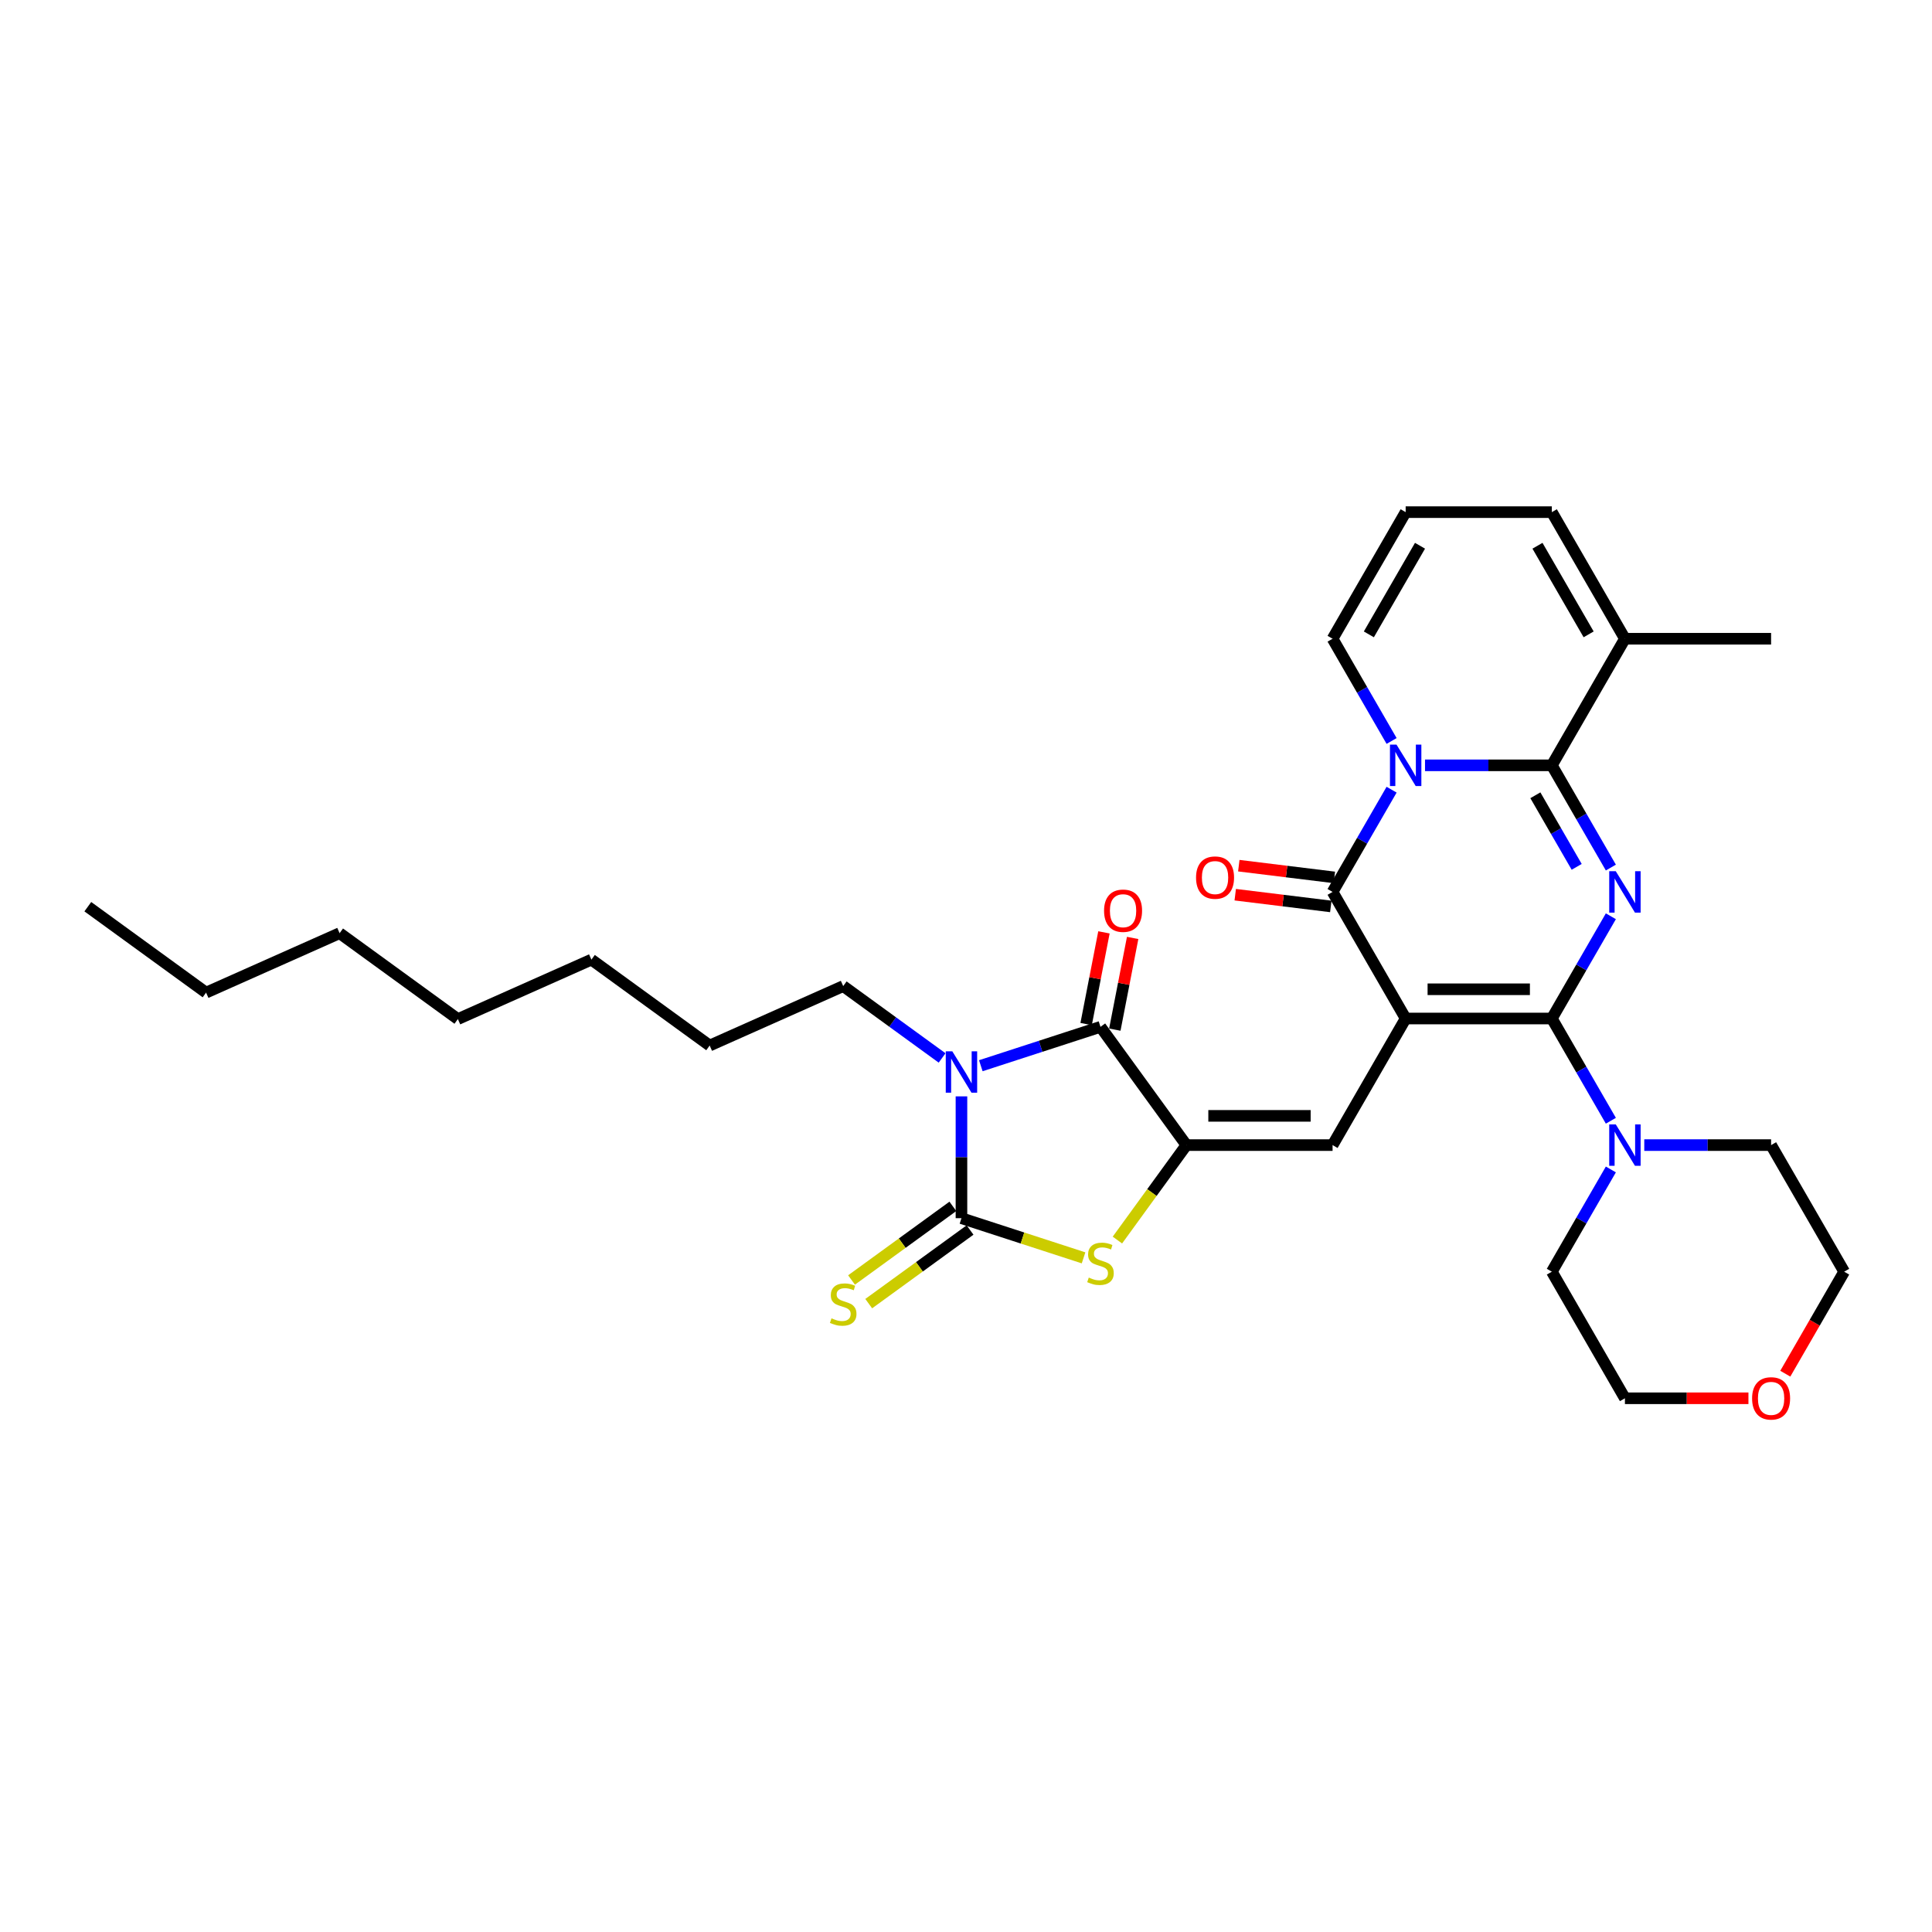 <?xml version='1.0' encoding='iso-8859-1'?>
<svg version='1.1' baseProfile='full'
              xmlns='http://www.w3.org/2000/svg'
                      xmlns:rdkit='http://www.rdkit.org/xml'
                      xmlns:xlink='http://www.w3.org/1999/xlink'
                  xml:space='preserve'
width='1000px' height='1000px' viewBox='0 0 1000 1000'>
<!-- END OF HEADER -->
<rect style='opacity:1.0;fill:#FFFFFF;stroke:none' width='1000' height='1000' x='0' y='0'> </rect>
<path class='bond-0' d='M 727.567,527.178 L 803.226,527.178' style='fill:none;fill-rule:evenodd;stroke:#000000;stroke-width:6px;stroke-linecap:butt;stroke-linejoin:miter;stroke-opacity:1' />
<path class='bond-0' d='M 738.916,512.046 L 791.877,512.046' style='fill:none;fill-rule:evenodd;stroke:#000000;stroke-width:6px;stroke-linecap:butt;stroke-linejoin:miter;stroke-opacity:1' />
<path class='bond-5' d='M 727.567,527.178 L 689.737,461.655' style='fill:none;fill-rule:evenodd;stroke:#000000;stroke-width:6px;stroke-linecap:butt;stroke-linejoin:miter;stroke-opacity:1' />
<path class='bond-9' d='M 727.567,527.178 L 689.737,592.701' style='fill:none;fill-rule:evenodd;stroke:#000000;stroke-width:6px;stroke-linecap:butt;stroke-linejoin:miter;stroke-opacity:1' />
<path class='bond-1' d='M 803.226,527.178 L 818.503,500.719' style='fill:none;fill-rule:evenodd;stroke:#000000;stroke-width:6px;stroke-linecap:butt;stroke-linejoin:miter;stroke-opacity:1' />
<path class='bond-1' d='M 818.503,500.719 L 833.779,474.26' style='fill:none;fill-rule:evenodd;stroke:#0000FF;stroke-width:6px;stroke-linecap:butt;stroke-linejoin:miter;stroke-opacity:1' />
<path class='bond-11' d='M 803.226,527.178 L 818.503,553.637' style='fill:none;fill-rule:evenodd;stroke:#000000;stroke-width:6px;stroke-linecap:butt;stroke-linejoin:miter;stroke-opacity:1' />
<path class='bond-11' d='M 818.503,553.637 L 833.779,580.096' style='fill:none;fill-rule:evenodd;stroke:#0000FF;stroke-width:6px;stroke-linecap:butt;stroke-linejoin:miter;stroke-opacity:1' />
<path class='bond-32' d='M 833.779,449.05 L 818.503,422.591' style='fill:none;fill-rule:evenodd;stroke:#0000FF;stroke-width:6px;stroke-linecap:butt;stroke-linejoin:miter;stroke-opacity:1' />
<path class='bond-32' d='M 818.503,422.591 L 803.226,396.132' style='fill:none;fill-rule:evenodd;stroke:#000000;stroke-width:6px;stroke-linecap:butt;stroke-linejoin:miter;stroke-opacity:1' />
<path class='bond-32' d='M 816.091,448.678 L 805.398,430.157' style='fill:none;fill-rule:evenodd;stroke:#0000FF;stroke-width:6px;stroke-linecap:butt;stroke-linejoin:miter;stroke-opacity:1' />
<path class='bond-32' d='M 805.398,430.157 L 794.705,411.635' style='fill:none;fill-rule:evenodd;stroke:#000000;stroke-width:6px;stroke-linecap:butt;stroke-linejoin:miter;stroke-opacity:1' />
<path class='bond-2' d='M 720.289,408.737 L 705.013,435.196' style='fill:none;fill-rule:evenodd;stroke:#0000FF;stroke-width:6px;stroke-linecap:butt;stroke-linejoin:miter;stroke-opacity:1' />
<path class='bond-2' d='M 705.013,435.196 L 689.737,461.655' style='fill:none;fill-rule:evenodd;stroke:#000000;stroke-width:6px;stroke-linecap:butt;stroke-linejoin:miter;stroke-opacity:1' />
<path class='bond-3' d='M 737.584,396.132 L 770.405,396.132' style='fill:none;fill-rule:evenodd;stroke:#0000FF;stroke-width:6px;stroke-linecap:butt;stroke-linejoin:miter;stroke-opacity:1' />
<path class='bond-3' d='M 770.405,396.132 L 803.226,396.132' style='fill:none;fill-rule:evenodd;stroke:#000000;stroke-width:6px;stroke-linecap:butt;stroke-linejoin:miter;stroke-opacity:1' />
<path class='bond-13' d='M 720.289,383.527 L 705.013,357.068' style='fill:none;fill-rule:evenodd;stroke:#0000FF;stroke-width:6px;stroke-linecap:butt;stroke-linejoin:miter;stroke-opacity:1' />
<path class='bond-13' d='M 705.013,357.068 L 689.737,330.609' style='fill:none;fill-rule:evenodd;stroke:#000000;stroke-width:6px;stroke-linecap:butt;stroke-linejoin:miter;stroke-opacity:1' />
<path class='bond-12' d='M 803.226,396.132 L 841.056,330.609' style='fill:none;fill-rule:evenodd;stroke:#000000;stroke-width:6px;stroke-linecap:butt;stroke-linejoin:miter;stroke-opacity:1' />
<path class='bond-4' d='M 507.667,551.616 L 538.636,541.554' style='fill:none;fill-rule:evenodd;stroke:#0000FF;stroke-width:6px;stroke-linecap:butt;stroke-linejoin:miter;stroke-opacity:1' />
<path class='bond-4' d='M 538.636,541.554 L 569.606,531.491' style='fill:none;fill-rule:evenodd;stroke:#000000;stroke-width:6px;stroke-linecap:butt;stroke-linejoin:miter;stroke-opacity:1' />
<path class='bond-19' d='M 487.632,547.593 L 462.036,528.996' style='fill:none;fill-rule:evenodd;stroke:#0000FF;stroke-width:6px;stroke-linecap:butt;stroke-linejoin:miter;stroke-opacity:1' />
<path class='bond-19' d='M 462.036,528.996 L 436.439,510.4' style='fill:none;fill-rule:evenodd;stroke:#000000;stroke-width:6px;stroke-linecap:butt;stroke-linejoin:miter;stroke-opacity:1' />
<path class='bond-33' d='M 497.649,567.476 L 497.649,599.003' style='fill:none;fill-rule:evenodd;stroke:#0000FF;stroke-width:6px;stroke-linecap:butt;stroke-linejoin:miter;stroke-opacity:1' />
<path class='bond-33' d='M 497.649,599.003 L 497.649,630.531' style='fill:none;fill-rule:evenodd;stroke:#000000;stroke-width:6px;stroke-linecap:butt;stroke-linejoin:miter;stroke-opacity:1' />
<path class='bond-15' d='M 690.659,454.145 L 665.93,451.108' style='fill:none;fill-rule:evenodd;stroke:#000000;stroke-width:6px;stroke-linecap:butt;stroke-linejoin:miter;stroke-opacity:1' />
<path class='bond-15' d='M 665.93,451.108 L 641.2,448.071' style='fill:none;fill-rule:evenodd;stroke:#FF0000;stroke-width:6px;stroke-linecap:butt;stroke-linejoin:miter;stroke-opacity:1' />
<path class='bond-15' d='M 688.815,469.164 L 664.085,466.127' style='fill:none;fill-rule:evenodd;stroke:#000000;stroke-width:6px;stroke-linecap:butt;stroke-linejoin:miter;stroke-opacity:1' />
<path class='bond-15' d='M 664.085,466.127 L 639.355,463.09' style='fill:none;fill-rule:evenodd;stroke:#FF0000;stroke-width:6px;stroke-linecap:butt;stroke-linejoin:miter;stroke-opacity:1' />
<path class='bond-6' d='M 497.649,630.531 L 529.247,640.797' style='fill:none;fill-rule:evenodd;stroke:#000000;stroke-width:6px;stroke-linecap:butt;stroke-linejoin:miter;stroke-opacity:1' />
<path class='bond-6' d='M 529.247,640.797 L 560.844,651.064' style='fill:none;fill-rule:evenodd;stroke:#CCCC00;stroke-width:6px;stroke-linecap:butt;stroke-linejoin:miter;stroke-opacity:1' />
<path class='bond-14' d='M 493.202,624.41 L 466.978,643.463' style='fill:none;fill-rule:evenodd;stroke:#000000;stroke-width:6px;stroke-linecap:butt;stroke-linejoin:miter;stroke-opacity:1' />
<path class='bond-14' d='M 466.978,643.463 L 440.754,662.516' style='fill:none;fill-rule:evenodd;stroke:#CCCC00;stroke-width:6px;stroke-linecap:butt;stroke-linejoin:miter;stroke-opacity:1' />
<path class='bond-14' d='M 502.097,636.652 L 475.872,655.705' style='fill:none;fill-rule:evenodd;stroke:#000000;stroke-width:6px;stroke-linecap:butt;stroke-linejoin:miter;stroke-opacity:1' />
<path class='bond-14' d='M 475.872,655.705 L 449.648,674.758' style='fill:none;fill-rule:evenodd;stroke:#CCCC00;stroke-width:6px;stroke-linecap:butt;stroke-linejoin:miter;stroke-opacity:1' />
<path class='bond-7' d='M 614.077,592.701 L 689.737,592.701' style='fill:none;fill-rule:evenodd;stroke:#000000;stroke-width:6px;stroke-linecap:butt;stroke-linejoin:miter;stroke-opacity:1' />
<path class='bond-7' d='M 625.426,577.569 L 678.388,577.569' style='fill:none;fill-rule:evenodd;stroke:#000000;stroke-width:6px;stroke-linecap:butt;stroke-linejoin:miter;stroke-opacity:1' />
<path class='bond-8' d='M 614.077,592.701 L 569.606,531.491' style='fill:none;fill-rule:evenodd;stroke:#000000;stroke-width:6px;stroke-linecap:butt;stroke-linejoin:miter;stroke-opacity:1' />
<path class='bond-10' d='M 614.077,592.701 L 596.222,617.276' style='fill:none;fill-rule:evenodd;stroke:#000000;stroke-width:6px;stroke-linecap:butt;stroke-linejoin:miter;stroke-opacity:1' />
<path class='bond-10' d='M 596.222,617.276 L 578.367,641.852' style='fill:none;fill-rule:evenodd;stroke:#CCCC00;stroke-width:6px;stroke-linecap:butt;stroke-linejoin:miter;stroke-opacity:1' />
<path class='bond-16' d='M 577.033,532.935 L 581.645,509.205' style='fill:none;fill-rule:evenodd;stroke:#000000;stroke-width:6px;stroke-linecap:butt;stroke-linejoin:miter;stroke-opacity:1' />
<path class='bond-16' d='M 581.645,509.205 L 586.257,485.475' style='fill:none;fill-rule:evenodd;stroke:#FF0000;stroke-width:6px;stroke-linecap:butt;stroke-linejoin:miter;stroke-opacity:1' />
<path class='bond-16' d='M 562.179,530.048 L 566.791,506.318' style='fill:none;fill-rule:evenodd;stroke:#000000;stroke-width:6px;stroke-linecap:butt;stroke-linejoin:miter;stroke-opacity:1' />
<path class='bond-16' d='M 566.791,506.318 L 571.403,482.589' style='fill:none;fill-rule:evenodd;stroke:#FF0000;stroke-width:6px;stroke-linecap:butt;stroke-linejoin:miter;stroke-opacity:1' />
<path class='bond-21' d='M 851.073,592.701 L 883.895,592.701' style='fill:none;fill-rule:evenodd;stroke:#0000FF;stroke-width:6px;stroke-linecap:butt;stroke-linejoin:miter;stroke-opacity:1' />
<path class='bond-21' d='M 883.895,592.701 L 916.716,592.701' style='fill:none;fill-rule:evenodd;stroke:#000000;stroke-width:6px;stroke-linecap:butt;stroke-linejoin:miter;stroke-opacity:1' />
<path class='bond-22' d='M 833.779,605.306 L 818.503,631.765' style='fill:none;fill-rule:evenodd;stroke:#0000FF;stroke-width:6px;stroke-linecap:butt;stroke-linejoin:miter;stroke-opacity:1' />
<path class='bond-22' d='M 818.503,631.765 L 803.226,658.224' style='fill:none;fill-rule:evenodd;stroke:#000000;stroke-width:6px;stroke-linecap:butt;stroke-linejoin:miter;stroke-opacity:1' />
<path class='bond-23' d='M 841.056,330.609 L 916.716,330.609' style='fill:none;fill-rule:evenodd;stroke:#000000;stroke-width:6px;stroke-linecap:butt;stroke-linejoin:miter;stroke-opacity:1' />
<path class='bond-35' d='M 841.056,330.609 L 803.226,265.085' style='fill:none;fill-rule:evenodd;stroke:#000000;stroke-width:6px;stroke-linecap:butt;stroke-linejoin:miter;stroke-opacity:1' />
<path class='bond-35' d='M 822.277,328.346 L 795.796,282.48' style='fill:none;fill-rule:evenodd;stroke:#000000;stroke-width:6px;stroke-linecap:butt;stroke-linejoin:miter;stroke-opacity:1' />
<path class='bond-17' d='M 689.737,330.609 L 727.567,265.085' style='fill:none;fill-rule:evenodd;stroke:#000000;stroke-width:6px;stroke-linecap:butt;stroke-linejoin:miter;stroke-opacity:1' />
<path class='bond-17' d='M 708.516,328.346 L 734.997,282.48' style='fill:none;fill-rule:evenodd;stroke:#000000;stroke-width:6px;stroke-linecap:butt;stroke-linejoin:miter;stroke-opacity:1' />
<path class='bond-18' d='M 727.567,265.085 L 803.226,265.085' style='fill:none;fill-rule:evenodd;stroke:#000000;stroke-width:6px;stroke-linecap:butt;stroke-linejoin:miter;stroke-opacity:1' />
<path class='bond-26' d='M 436.439,510.4 L 367.321,541.173' style='fill:none;fill-rule:evenodd;stroke:#000000;stroke-width:6px;stroke-linecap:butt;stroke-linejoin:miter;stroke-opacity:1' />
<path class='bond-20' d='M 904.988,723.747 L 873.022,723.747' style='fill:none;fill-rule:evenodd;stroke:#FF0000;stroke-width:6px;stroke-linecap:butt;stroke-linejoin:miter;stroke-opacity:1' />
<path class='bond-20' d='M 873.022,723.747 L 841.056,723.747' style='fill:none;fill-rule:evenodd;stroke:#000000;stroke-width:6px;stroke-linecap:butt;stroke-linejoin:miter;stroke-opacity:1' />
<path class='bond-34' d='M 924.063,711.021 L 939.304,684.623' style='fill:none;fill-rule:evenodd;stroke:#FF0000;stroke-width:6px;stroke-linecap:butt;stroke-linejoin:miter;stroke-opacity:1' />
<path class='bond-34' d='M 939.304,684.623 L 954.545,658.224' style='fill:none;fill-rule:evenodd;stroke:#000000;stroke-width:6px;stroke-linecap:butt;stroke-linejoin:miter;stroke-opacity:1' />
<path class='bond-24' d='M 916.716,592.701 L 954.545,658.224' style='fill:none;fill-rule:evenodd;stroke:#000000;stroke-width:6px;stroke-linecap:butt;stroke-linejoin:miter;stroke-opacity:1' />
<path class='bond-25' d='M 803.226,658.224 L 841.056,723.747' style='fill:none;fill-rule:evenodd;stroke:#000000;stroke-width:6px;stroke-linecap:butt;stroke-linejoin:miter;stroke-opacity:1' />
<path class='bond-29' d='M 367.321,541.173 L 306.111,496.702' style='fill:none;fill-rule:evenodd;stroke:#000000;stroke-width:6px;stroke-linecap:butt;stroke-linejoin:miter;stroke-opacity:1' />
<path class='bond-27' d='M 106.664,513.777 L 175.783,483.004' style='fill:none;fill-rule:evenodd;stroke:#000000;stroke-width:6px;stroke-linecap:butt;stroke-linejoin:miter;stroke-opacity:1' />
<path class='bond-31' d='M 106.664,513.777 L 45.455,469.305' style='fill:none;fill-rule:evenodd;stroke:#000000;stroke-width:6px;stroke-linecap:butt;stroke-linejoin:miter;stroke-opacity:1' />
<path class='bond-28' d='M 175.783,483.004 L 236.993,527.475' style='fill:none;fill-rule:evenodd;stroke:#000000;stroke-width:6px;stroke-linecap:butt;stroke-linejoin:miter;stroke-opacity:1' />
<path class='bond-30' d='M 306.111,496.702 L 236.993,527.475' style='fill:none;fill-rule:evenodd;stroke:#000000;stroke-width:6px;stroke-linecap:butt;stroke-linejoin:miter;stroke-opacity:1' />
<path  class='atom-2' d='M 836.32 450.941
L 843.341 462.29
Q 844.037 463.41, 845.157 465.438
Q 846.277 467.465, 846.337 467.586
L 846.337 450.941
L 849.182 450.941
L 849.182 472.368
L 846.246 472.368
L 838.711 459.96
Q 837.833 458.507, 836.895 456.843
Q 835.987 455.178, 835.715 454.664
L 835.715 472.368
L 832.93 472.368
L 832.93 450.941
L 836.32 450.941
' fill='#0000FF'/>
<path  class='atom-3' d='M 722.83 385.418
L 729.852 396.767
Q 730.548 397.887, 731.668 399.915
Q 732.787 401.942, 732.848 402.063
L 732.848 385.418
L 735.693 385.418
L 735.693 406.845
L 732.757 406.845
L 725.221 394.437
Q 724.344 392.984, 723.406 391.32
Q 722.498 389.655, 722.225 389.141
L 722.225 406.845
L 719.441 406.845
L 719.441 385.418
L 722.83 385.418
' fill='#0000FF'/>
<path  class='atom-5' d='M 492.913 544.158
L 499.934 555.507
Q 500.63 556.626, 501.75 558.654
Q 502.87 560.682, 502.93 560.803
L 502.93 544.158
L 505.775 544.158
L 505.775 565.585
L 502.84 565.585
L 495.304 553.176
Q 494.426 551.724, 493.488 550.059
Q 492.58 548.395, 492.308 547.88
L 492.308 565.585
L 489.524 565.585
L 489.524 544.158
L 492.913 544.158
' fill='#0000FF'/>
<path  class='atom-11' d='M 563.553 661.265
Q 563.795 661.356, 564.794 661.779
Q 565.793 662.203, 566.882 662.476
Q 568.002 662.718, 569.091 662.718
Q 571.119 662.718, 572.299 661.749
Q 573.48 660.75, 573.48 659.025
Q 573.48 657.845, 572.874 657.119
Q 572.299 656.392, 571.391 655.999
Q 570.484 655.606, 568.97 655.152
Q 567.064 654.577, 565.914 654.032
Q 564.794 653.487, 563.977 652.337
Q 563.19 651.187, 563.19 649.25
Q 563.19 646.557, 565.006 644.892
Q 566.852 643.228, 570.484 643.228
Q 572.965 643.228, 575.78 644.408
L 575.084 646.738
Q 572.511 645.679, 570.574 645.679
Q 568.486 645.679, 567.336 646.557
Q 566.186 647.404, 566.216 648.887
Q 566.216 650.037, 566.791 650.733
Q 567.397 651.429, 568.244 651.823
Q 569.122 652.216, 570.574 652.67
Q 572.511 653.275, 573.661 653.881
Q 574.811 654.486, 575.628 655.727
Q 576.476 656.937, 576.476 659.025
Q 576.476 661.991, 574.478 663.595
Q 572.511 665.169, 569.212 665.169
Q 567.306 665.169, 565.853 664.745
Q 564.431 664.352, 562.736 663.656
L 563.553 661.265
' fill='#CCCC00'/>
<path  class='atom-12' d='M 836.32 581.988
L 843.341 593.337
Q 844.037 594.456, 845.157 596.484
Q 846.277 598.512, 846.337 598.633
L 846.337 581.988
L 849.182 581.988
L 849.182 603.414
L 846.246 603.414
L 838.711 591.006
Q 837.833 589.554, 836.895 587.889
Q 835.987 586.225, 835.715 585.71
L 835.715 603.414
L 832.93 603.414
L 832.93 581.988
L 836.32 581.988
' fill='#0000FF'/>
<path  class='atom-15' d='M 430.387 682.356
Q 430.629 682.447, 431.628 682.871
Q 432.626 683.295, 433.716 683.567
Q 434.836 683.809, 435.925 683.809
Q 437.953 683.809, 439.133 682.841
Q 440.313 681.842, 440.313 680.117
Q 440.313 678.937, 439.708 678.21
Q 439.133 677.484, 438.225 677.091
Q 437.317 676.697, 435.804 676.243
Q 433.897 675.668, 432.747 675.123
Q 431.628 674.579, 430.81 673.429
Q 430.024 672.279, 430.024 670.342
Q 430.024 667.648, 431.839 665.984
Q 433.685 664.319, 437.317 664.319
Q 439.799 664.319, 442.613 665.499
L 441.917 667.83
Q 439.345 666.771, 437.408 666.771
Q 435.32 666.771, 434.17 667.648
Q 433.02 668.496, 433.05 669.979
Q 433.05 671.129, 433.625 671.825
Q 434.23 672.521, 435.078 672.914
Q 435.955 673.308, 437.408 673.762
Q 439.345 674.367, 440.495 674.972
Q 441.645 675.577, 442.462 676.818
Q 443.309 678.029, 443.309 680.117
Q 443.309 683.083, 441.312 684.687
Q 439.345 686.26, 436.046 686.26
Q 434.139 686.26, 432.687 685.837
Q 431.264 685.443, 429.57 684.747
L 430.387 682.356
' fill='#CCCC00'/>
<path  class='atom-16' d='M 619.074 454.245
Q 619.074 449.1, 621.616 446.225
Q 624.158 443.35, 628.91 443.35
Q 633.661 443.35, 636.203 446.225
Q 638.746 449.1, 638.746 454.245
Q 638.746 459.45, 636.173 462.416
Q 633.601 465.352, 628.91 465.352
Q 624.189 465.352, 621.616 462.416
Q 619.074 459.481, 619.074 454.245
M 628.91 462.931
Q 632.178 462.931, 633.934 460.752
Q 635.719 458.542, 635.719 454.245
Q 635.719 450.038, 633.934 447.92
Q 632.178 445.771, 628.91 445.771
Q 625.641 445.771, 623.856 447.89
Q 622.1 450.008, 622.1 454.245
Q 622.1 458.573, 623.856 460.752
Q 625.641 462.931, 628.91 462.931
' fill='#FF0000'/>
<path  class='atom-17' d='M 571.462 471.393
Q 571.462 466.248, 574.004 463.373
Q 576.546 460.498, 581.298 460.498
Q 586.049 460.498, 588.591 463.373
Q 591.134 466.248, 591.134 471.393
Q 591.134 476.598, 588.561 479.564
Q 585.989 482.5, 581.298 482.5
Q 576.577 482.5, 574.004 479.564
Q 571.462 476.629, 571.462 471.393
M 581.298 480.079
Q 584.566 480.079, 586.322 477.9
Q 588.107 475.691, 588.107 471.393
Q 588.107 467.186, 586.322 465.068
Q 584.566 462.919, 581.298 462.919
Q 578.029 462.919, 576.244 465.038
Q 574.488 467.156, 574.488 471.393
Q 574.488 475.721, 576.244 477.9
Q 578.029 480.079, 581.298 480.079
' fill='#FF0000'/>
<path  class='atom-21' d='M 906.88 723.808
Q 906.88 718.663, 909.422 715.788
Q 911.964 712.913, 916.716 712.913
Q 921.467 712.913, 924.009 715.788
Q 926.551 718.663, 926.551 723.808
Q 926.551 729.013, 923.979 731.979
Q 921.407 734.915, 916.716 734.915
Q 911.995 734.915, 909.422 731.979
Q 906.88 729.043, 906.88 723.808
M 916.716 732.493
Q 919.984 732.493, 921.739 730.314
Q 923.525 728.105, 923.525 723.808
Q 923.525 719.601, 921.739 717.483
Q 919.984 715.334, 916.716 715.334
Q 913.447 715.334, 911.662 717.452
Q 909.906 719.571, 909.906 723.808
Q 909.906 728.135, 911.662 730.314
Q 913.447 732.493, 916.716 732.493
' fill='#FF0000'/>
</svg>
